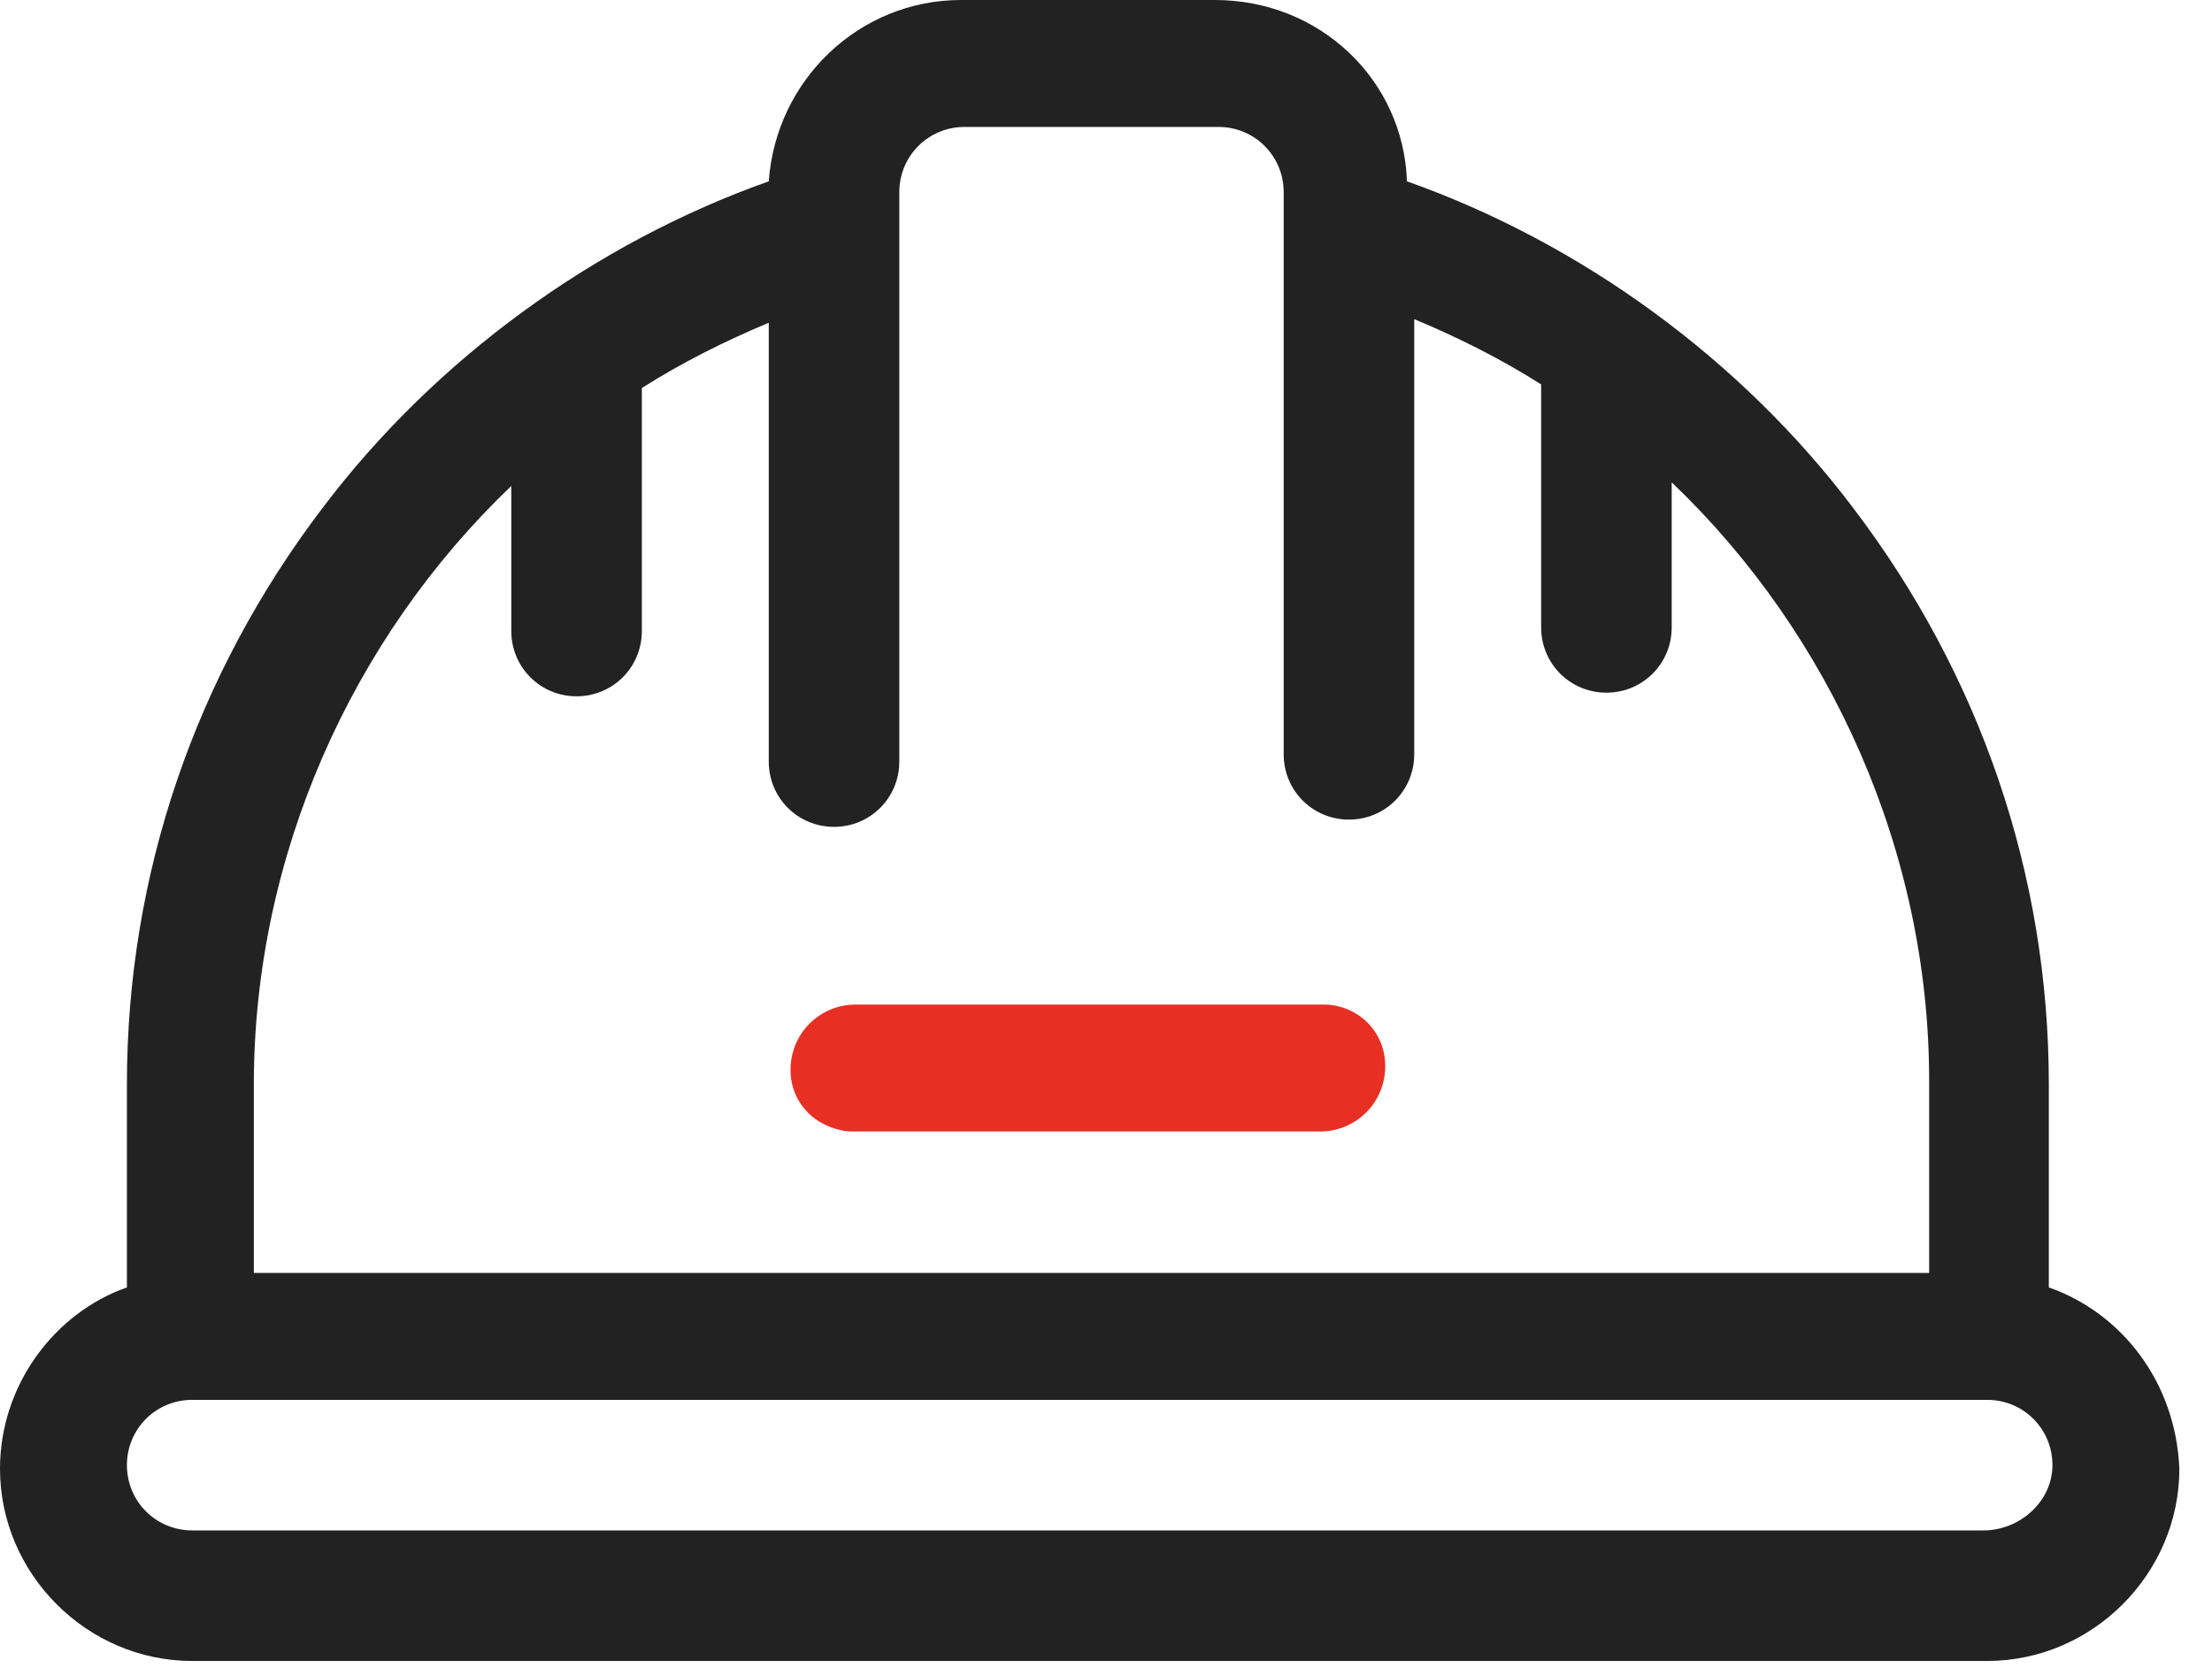 <svg width="61" height="46" viewBox="0 0 61 46" fill="none" xmlns="http://www.w3.org/2000/svg">
<path d="M56.5 35.5V29.9C56.5 24.1 54.6 18.6 51.1 14C48 9.9 43.6 6.7 38.8 5C38.7 2.2 36.4 0 33.5 0H26.5C23.7 0 21.4 2.2 21.2 5C16.4 6.7 12 9.9 8.9 14C5.4 18.6 3.5 24.1 3.5 29.9V35.5C1.5 36.2 0 38.2 0 40.5C0 43.4 2.4 45.8 5.3 45.8H54.8C57.7 45.8 60.1 43.4 60.1 40.5C60 38.1 58.5 36.2 56.5 35.5ZM7 29.9C7 23.6 9.7 17.6 14.1 13.4V17.4C14.1 18.4 14.9 19.2 15.9 19.2C16.9 19.2 17.7 18.4 17.7 17.4V10.7C18.8 10 20 9.4 21.2 8.9V21C21.2 22 22 22.8 23 22.8C24 22.8 24.8 22 24.8 21V6.3V5.3C24.8 4.3 25.6 3.5 26.6 3.5H33.6C34.6 3.5 35.4 4.3 35.4 5.3V6.3V20.8C35.4 21.8 36.2 22.6 37.2 22.6C38.2 22.6 39 21.8 39 20.8V8.8C40.2 9.3 41.4 9.9 42.5 10.6V17.3C42.5 18.3 43.3 19.1 44.3 19.1C45.3 19.1 46.1 18.3 46.1 17.3V13.3C50.5 17.5 53.2 23.5 53.2 29.8V35.1H7V29.9ZM54.7 42.2H5.3C4.3 42.2 3.5 41.4 3.5 40.4C3.5 39.4 4.3 38.6 5.3 38.6H54.8C55.8 38.6 56.6 39.4 56.6 40.4C56.6 41.4 55.7 42.2 54.7 42.2Z" fill="#222222"/>
<path d="M36.5 27.7H23.6C22.6 27.7 21.8 28.5 21.8 29.5C21.8 30 22 30.4 22.3 30.7C22.6 31 23.1 31.2 23.5 31.2H36.4C37.4 31.2 38.2 30.4 38.2 29.4C38.2 28.4 37.4 27.7 36.5 27.7Z" fill="#E72F23"/>
</svg>
